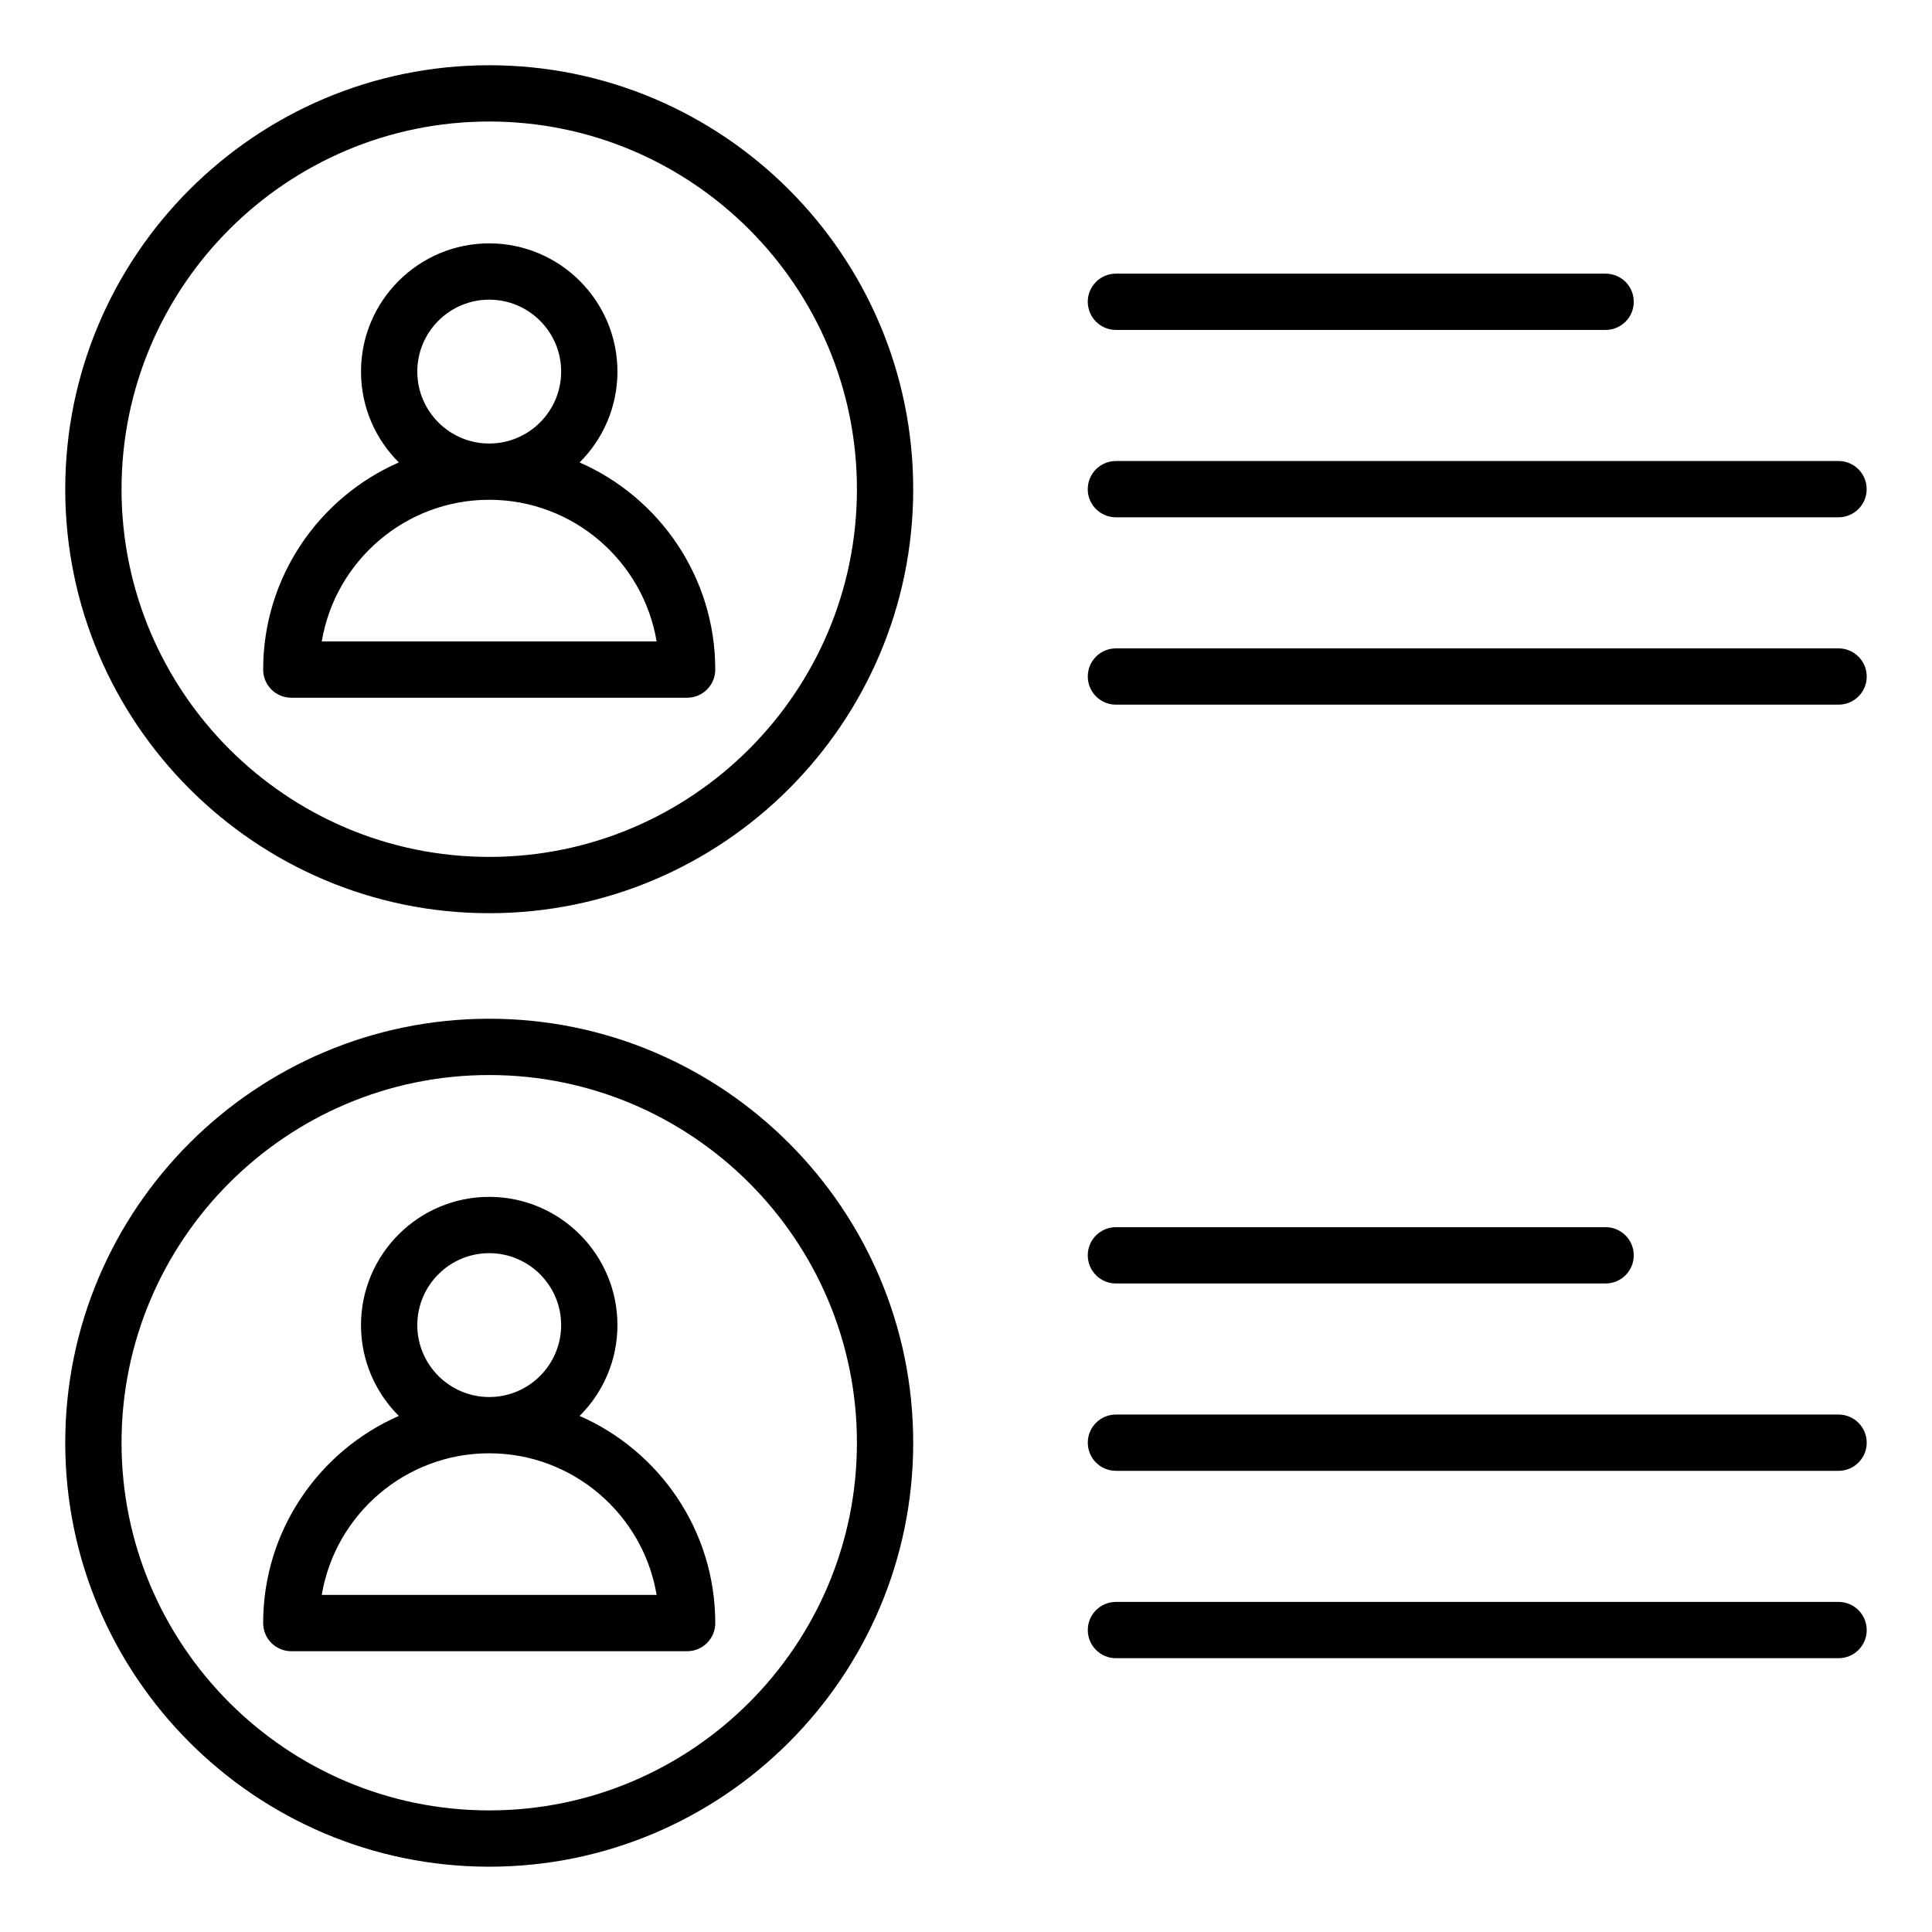 <?xml version="1.0" encoding="UTF-8"?>
<!-- Uploaded to: SVG Repo, www.svgrepo.com, Generator: SVG Repo Mixer Tools -->
<svg fill="#000000" width="800px" height="800px" version="1.1" viewBox="144 144 512 512" xmlns="http://www.w3.org/2000/svg">
 <path d="m273.65 161.29c-61.957 0-112.36 50.406-112.36 112.36 0 61.953 50.406 112.36 112.36 112.36s112.36-50.406 112.36-112.36c0-61.953-50.406-112.36-112.36-112.36zm0 209.8c-53.73 0-97.441-43.711-97.441-97.441 0-53.73 43.711-97.445 97.441-97.445 53.73 0 97.445 43.711 97.445 97.441 0 53.727-43.715 97.445-97.445 97.445zm23.953-104.54c6.188-6.156 10.023-14.672 10.023-24.074 0-18.734-15.242-33.98-33.98-33.98-18.734 0-33.977 15.242-33.977 33.98 0 9.398 3.836 17.918 10.023 24.074-21.145 9.262-35.953 30.375-35.953 54.898 0 4.121 3.336 7.457 7.457 7.457h104.9c4.121 0 7.457-3.336 7.457-7.457 0-24.523-14.809-45.637-35.953-54.898zm-43.016-24.074c0-10.512 8.551-19.062 19.062-19.062 10.512 0 19.062 8.551 19.062 19.062s-8.551 19.062-19.062 19.062c-10.512 0-19.062-8.551-19.062-19.062zm-25.316 71.508c3.562-21.27 22.105-37.535 44.371-37.535s40.809 16.262 44.371 37.535zm44.379 99.992c-61.957 0-112.36 50.406-112.36 112.36s50.406 112.36 112.36 112.36 112.36-50.406 112.36-112.36-50.406-112.36-112.36-112.36zm0 209.8c-53.73 0-97.441-43.711-97.441-97.441 0-53.73 43.711-97.441 97.441-97.441 53.73 0 97.445 43.711 97.445 97.441 0 53.73-43.715 97.441-97.445 97.441zm23.953-104.54c6.188-6.156 10.023-14.672 10.023-24.074 0-18.734-15.242-33.98-33.98-33.98-18.734 0-33.977 15.242-33.977 33.98 0 9.398 3.836 17.918 10.023 24.074-21.145 9.262-35.953 30.375-35.953 54.898 0 4.121 3.336 7.457 7.457 7.457h104.9c4.121 0 7.457-3.336 7.457-7.457 0-24.523-14.809-45.637-35.953-54.898zm-43.016-24.07c0-10.512 8.551-19.062 19.062-19.062 10.512 0 19.062 8.551 19.062 19.062 0 10.512-8.551 19.062-19.062 19.062-10.512-0.004-19.062-8.559-19.062-19.062zm-25.316 71.508c3.562-21.27 22.105-37.535 44.371-37.535s40.809 16.258 44.371 37.535zm203-293.04c0-4.121 3.336-7.457 7.457-7.457h191.5c4.121 0 7.457 3.336 7.457 7.457s-3.336 7.457-7.457 7.457h-191.5c-4.121 0-7.465-3.336-7.465-7.457zm206.43 49.652c0 4.121-3.336 7.457-7.457 7.457h-191.51c-4.121 0-7.457-3.336-7.457-7.457 0-4.121 3.336-7.457 7.457-7.457h191.5c4.121 0 7.465 3.336 7.465 7.457zm-206.43-99.309c0-4.121 3.336-7.457 7.457-7.457h129.78c4.121 0 7.457 3.336 7.457 7.457s-3.336 7.457-7.457 7.457h-129.77c-4.121 0.004-7.465-3.336-7.465-7.457zm206.43 302.35c0 4.121-3.336 7.457-7.457 7.457h-191.51c-4.121 0-7.457-3.336-7.457-7.457s3.336-7.457 7.457-7.457h191.5c4.121 0 7.465 3.34 7.465 7.457zm0 49.656c0 4.121-3.336 7.457-7.457 7.457h-191.51c-4.121 0-7.457-3.336-7.457-7.457s3.336-7.457 7.457-7.457h191.5c4.121-0.004 7.465 3.34 7.465 7.457zm-206.43-99.309c0-4.121 3.336-7.457 7.457-7.457h129.78c4.121 0 7.457 3.336 7.457 7.457s-3.336 7.457-7.457 7.457l-129.77 0.004c-4.121 0-7.465-3.34-7.465-7.461z"/>
</svg>